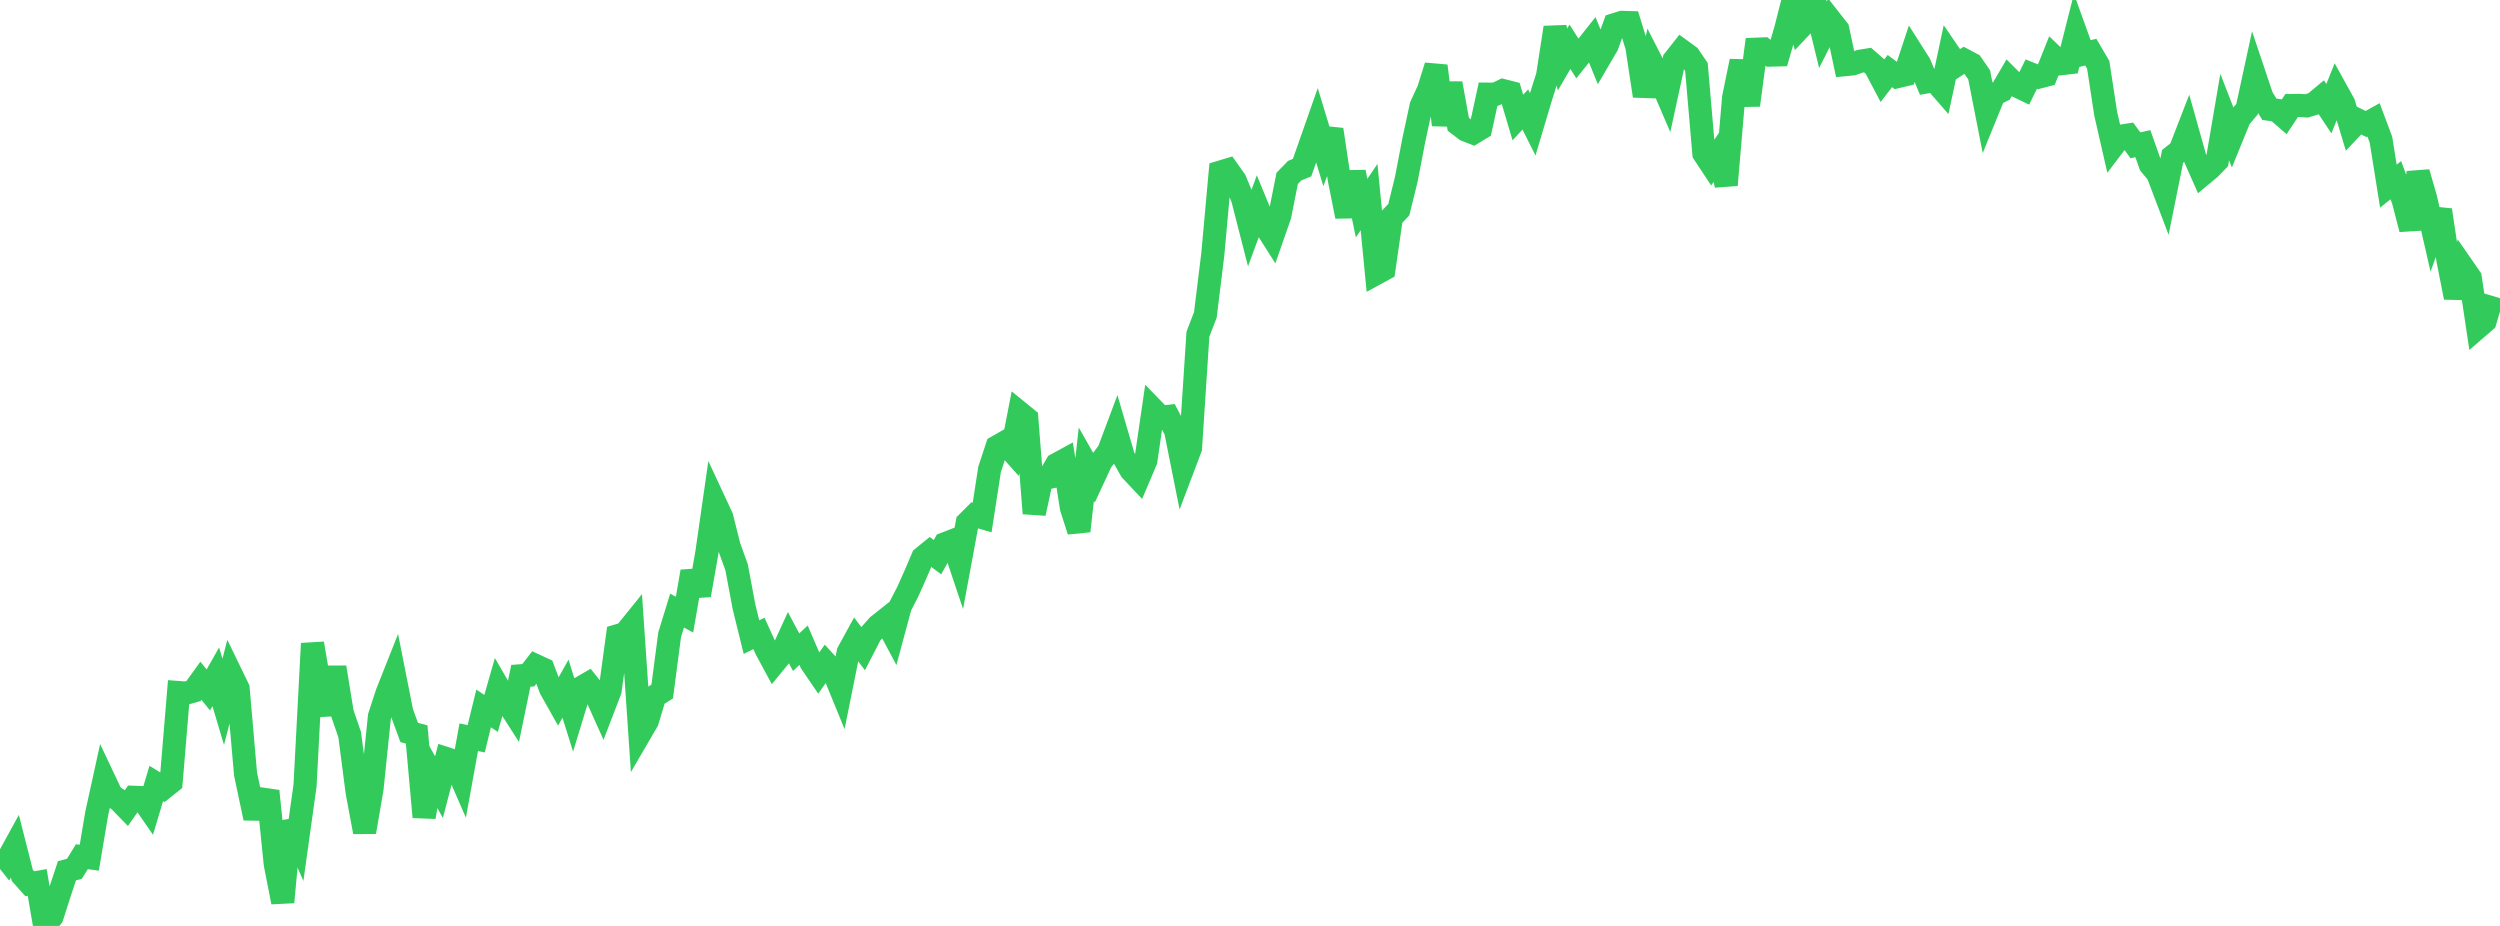 <?xml version="1.0" standalone="no"?>
<!DOCTYPE svg PUBLIC "-//W3C//DTD SVG 1.1//EN" "http://www.w3.org/Graphics/SVG/1.1/DTD/svg11.dtd">

<svg width="135" height="50" viewBox="0 0 135 50" preserveAspectRatio="none" 
  xmlns="http://www.w3.org/2000/svg"
  xmlns:xlink="http://www.w3.org/1999/xlink">


<polyline points="0.0, 45.923 0.402, 46.428 0.804, 45.695 1.205, 47.273 1.607, 47.723 2.009, 47.653 2.411, 50.0 2.812, 49.491 3.214, 48.234 3.616, 47.021 4.018, 46.915 4.42, 46.262 4.821, 46.316 5.223, 43.929 5.625, 42.099 6.027, 42.948 6.429, 43.213 6.83, 43.626 7.232, 43.055 7.634, 43.07 8.036, 43.652 8.438, 42.308 8.839, 42.552 9.241, 42.231 9.643, 37.398 10.045, 37.428 10.446, 37.317 10.848, 36.76 11.25, 37.257 11.652, 36.547 12.054, 37.897 12.455, 36.351 12.857, 37.179 13.259, 41.793 13.661, 43.691 14.062, 43.698 14.464, 42.719 14.866, 46.668 15.268, 48.716 15.67, 44.368 16.071, 45.29 16.473, 42.413 16.875, 34.749 17.277, 37.118 17.679, 38.568 18.08, 36.037 18.482, 38.503 18.884, 39.672 19.286, 42.774 19.688, 44.928 20.089, 42.586 20.491, 38.688 20.893, 37.451 21.295, 36.437 21.696, 38.464 22.098, 39.555 22.5, 39.662 22.902, 44.119 23.304, 41.784 23.705, 42.506 24.107, 40.967 24.509, 41.098 24.911, 42.021 25.312, 39.809 25.714, 39.895 26.116, 38.255 26.518, 38.526 26.92, 37.119 27.321, 37.811 27.723, 38.438 28.125, 36.493 28.527, 36.463 28.929, 35.944 29.33, 36.129 29.732, 37.193 30.134, 37.907 30.536, 37.19 30.938, 38.472 31.339, 37.157 31.741, 36.924 32.143, 37.432 32.545, 38.326 32.946, 37.282 33.348, 34.332 33.75, 34.213 34.152, 33.715 34.554, 39.62 34.955, 38.932 35.357, 37.595 35.759, 37.343 36.161, 34.274 36.562, 32.971 36.964, 33.191 37.366, 30.863 37.768, 32.137 38.17, 29.852 38.571, 27.063 38.973, 27.926 39.375, 29.523 39.777, 30.635 40.179, 32.78 40.58, 34.405 40.982, 34.204 41.384, 35.088 41.786, 35.83 42.188, 35.34 42.589, 34.462 42.991, 35.218 43.393, 34.842 43.795, 35.776 44.196, 36.365 44.598, 35.803 45.0, 36.242 45.402, 37.224 45.804, 35.224 46.205, 34.492 46.607, 35.024 47.009, 34.243 47.411, 33.788 47.812, 33.47 48.214, 34.224 48.616, 32.733 49.018, 31.956 49.42, 31.056 49.821, 30.117 50.223, 29.788 50.625, 30.086 51.027, 29.363 51.429, 29.208 51.83, 30.402 52.232, 28.23 52.634, 27.828 53.036, 27.946 53.438, 25.343 53.839, 24.126 54.241, 23.896 54.643, 24.347 55.045, 22.276 55.446, 22.602 55.848, 27.722 56.25, 25.861 56.652, 25.777 57.054, 25.083 57.455, 24.864 57.857, 27.42 58.259, 28.675 58.661, 25.07 59.062, 25.777 59.464, 24.913 59.866, 24.382 60.268, 23.31 60.67, 24.683 61.071, 25.392 61.473, 25.819 61.875, 24.873 62.277, 22.121 62.679, 22.534 63.08, 22.487 63.482, 23.248 63.884, 25.257 64.286, 24.195 64.688, 18.046 65.089, 17.004 65.491, 13.736 65.893, 9.297 66.295, 9.176 66.696, 9.742 67.098, 10.711 67.5, 12.282 67.902, 11.188 68.304, 12.166 68.705, 12.797 69.107, 11.645 69.509, 9.631 69.911, 9.217 70.312, 9.052 70.714, 7.912 71.116, 6.766 71.518, 8.09 71.92, 6.998 72.321, 9.677 72.723, 11.688 73.125, 9.295 73.527, 11.239 73.929, 10.642 74.33, 14.758 74.732, 14.539 75.134, 11.747 75.536, 11.321 75.938, 9.69 76.339, 7.602 76.741, 5.725 77.143, 4.85 77.545, 3.562 77.946, 6.74 78.348, 4.502 78.75, 6.713 79.152, 7.019 79.554, 7.176 79.955, 6.932 80.357, 5.084 80.759, 5.088 81.161, 4.892 81.562, 4.994 81.964, 6.347 82.366, 5.912 82.768, 6.71 83.17, 5.359 83.571, 4.088 83.973, 1.488 84.375, 3.216 84.777, 2.527 85.179, 3.158 85.58, 2.658 85.982, 2.15 86.384, 3.138 86.786, 2.452 87.188, 1.334 87.589, 1.209 87.991, 1.221 88.393, 2.525 88.795, 5.179 89.196, 3.374 89.598, 4.159 90.0, 5.095 90.402, 3.244 90.804, 2.735 91.205, 3.027 91.607, 3.615 92.009, 8.285 92.411, 8.894 92.812, 8.303 93.214, 9.99 93.616, 5.269 94.018, 3.306 94.42, 5.68 94.821, 2.658 95.223, 2.642 95.625, 2.975 96.027, 2.964 96.429, 1.58 96.83, 0.0 97.232, 1.469 97.634, 1.042 98.036, 0.232 98.438, 1.878 98.839, 1.082 99.241, 1.595 99.643, 3.489 100.045, 3.449 100.446, 3.308 100.848, 3.243 101.25, 3.595 101.652, 4.357 102.054, 3.837 102.455, 4.138 102.857, 4.043 103.259, 2.826 103.661, 3.46 104.062, 4.416 104.464, 4.343 104.866, 4.806 105.268, 2.92 105.67, 3.509 106.071, 3.248 106.473, 3.461 106.875, 4.043 107.277, 6.093 107.679, 5.104 108.08, 4.906 108.482, 4.222 108.884, 4.625 109.286, 4.819 109.688, 4.003 110.089, 4.163 110.491, 4.059 110.893, 3.053 111.295, 3.44 111.696, 3.392 112.098, 1.802 112.5, 2.917 112.902, 2.815 113.304, 3.5 113.705, 6.126 114.107, 7.886 114.509, 7.357 114.911, 7.295 115.312, 7.847 115.714, 7.757 116.116, 8.89 116.518, 9.376 116.92, 10.434 117.321, 8.446 117.723, 8.125 118.125, 7.087 118.527, 8.518 118.929, 9.426 119.33, 9.093 119.732, 8.678 120.134, 6.32 120.536, 7.356 120.938, 6.369 121.339, 5.897 121.741, 4.04 122.143, 5.237 122.545, 5.899 122.946, 5.956 123.348, 6.306 123.75, 5.696 124.152, 5.691 124.554, 5.72 124.955, 5.597 125.357, 5.262 125.759, 5.867 126.161, 4.868 126.562, 5.593 126.964, 6.926 127.366, 6.501 127.768, 6.696 128.17, 6.471 128.571, 7.541 128.973, 10.052 129.375, 9.729 129.777, 10.823 130.179, 12.373 130.58, 9.314 130.982, 10.702 131.384, 12.456 131.786, 11.343 132.188, 14.028 132.589, 16.062 132.991, 14.424 133.393, 15.004 133.795, 17.685 134.196, 17.339 134.598, 15.98" fill="none" stroke="#32ca5b" stroke-width="1.25"/>

</svg>
